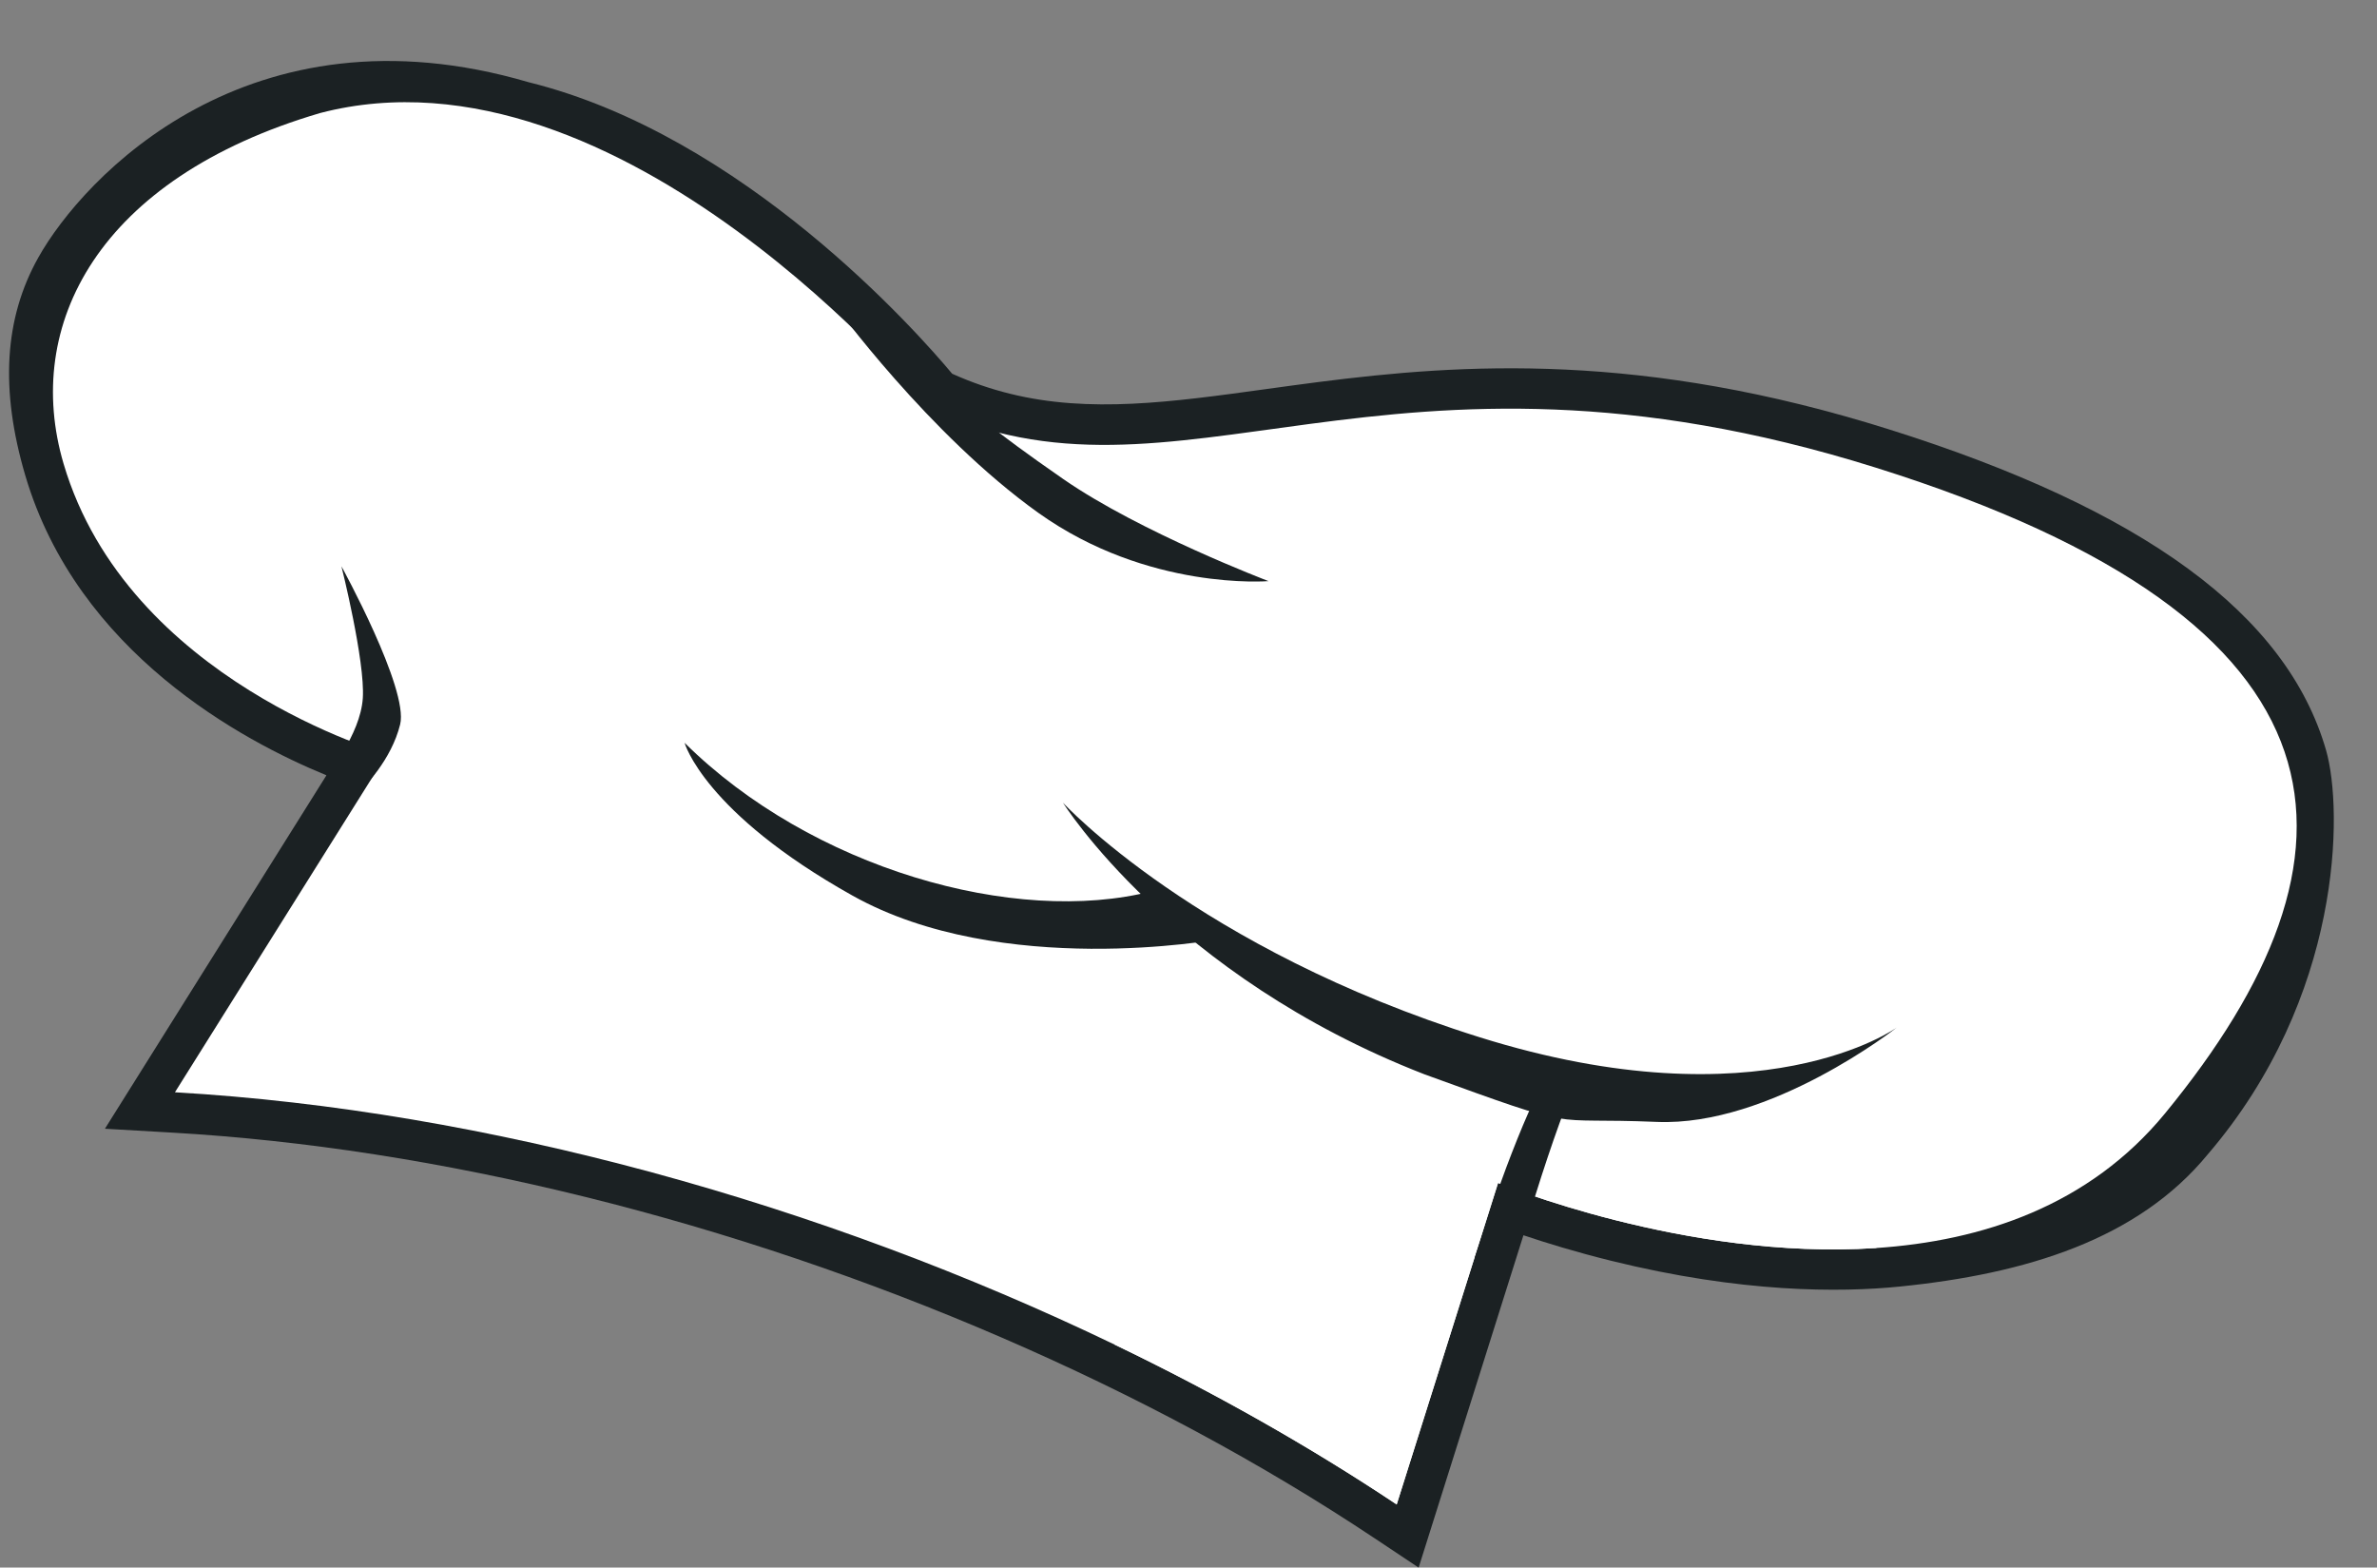 <?xml version="1.0" encoding="UTF-8" standalone="no"?><svg xmlns="http://www.w3.org/2000/svg" xmlns:xlink="http://www.w3.org/1999/xlink" fill="#000000" height="1120.6" preserveAspectRatio="xMidYMid meet" version="1" viewBox="162.5 481.6 1699.4 1120.6" width="1699.4" zoomAndPan="magnify"><rect x="162.5" y="481.6" width="1699.4" height="1120.6" fill="#808080" stroke="none"/><g><g id="change1_1"><path d="M1145.24,1581.27c-160.89-107.19-361.41-193.88-564.63-244.11c-101.11-24.99-200.31-40.43-294.85-45.87 l-48.25-2.78l158.38-252.67c-59.95-24.57-177.92-87.68-215.29-214.29c-18.12-61.38-15.08-112.35,9.29-155.84 c31.95-57.03,150.17-184.12,350.5-125.35c153.81,38.02,277.92,178.59,302.86,208.42c13.63,6.11,27.23,10.81,41.41,14.31 c56.89,14.06,115.3,6,182.93-3.33c96.57-13.32,216.74-29.9,382.45,11.06c20.4,5.04,41.33,10.92,62.22,17.48 c182.7,57.35,285.15,132.43,313.2,229.52c12.43,43.03,11.7,176.84-84.55,289c-49.95,60.83-129.79,85.4-220.25,94.51 c-42.68,4.3-113.11,4.6-206.2-18.41c-25.48-6.3-47-12.94-62.8-18.27l-74.92,237.58L1145.24,1581.27z" fill="#1b2123"/></g><g id="change2_1"><path d="M1710.35,1277.55c-54.28,66.1-130.84,91.22-206.76,96.25c-136.06,9-270.06-46.55-270.06-46.55l-72.48,229.85 c-62.25-41.47-130.14-79.86-201.75-114.31c-208.74-100.46-448.85-167.51-671.73-180.35l151.59-241.82c0,0-185.33-52.1-231.2-207.51 c-29.15-98.76,24.34-203.91,183.4-250.7c215.03-56,433.99,209.96,433.99,209.96c179.28,85.39,325.19-67.29,678.29,43.56 C1855.58,926.39,1861.9,1093.01,1710.35,1277.55z" fill="#ffffff"/></g><g id="change3_1"><path d="M425.42,1008.44c0,0-113.57-64.46-146.03-125.75c-33.25-62.79-21.96-103.76-13.37-93.09 c8.6,10.67,28.42,78.23,71.44,86.02c43.02,7.78,17.25-69.79,47.68-45.18s51.59,75.41,56.2,113.58S425.42,1008.44,425.42,1008.44z" fill="#ffffff"/></g><g id="change3_2"><path d="M922.83,824.16c0,0,85.17,33.41,197.34,19.42c112.18-13.99,190.41-9.55,182.78,21.34 c-7.63,30.89-57.51,66.23-177.28,51.52C1005.89,901.74,922.83,824.16,922.83,824.16z" fill="#ffffff"/></g><g id="change3_3"><path d="M1595.72,1329.79c-2.03,1.01-56.21,27.78-92.14,44.01c-136.06,9-270.06-46.55-270.06-46.55l-72.48,229.85 c-62.25-41.47-130.14-79.86-201.75-114.31c25.22-3.54,50.91-17.27,71.06-50.61c59.9-99.06,69.27-168.98,69.27-168.98 s-149.25,27.31-242.51-11.79c-92.53-38.8-177.64-202.2-178.97-204.76c1.62,0.82,88.17,45.81,144.54,55.77 c56.89,10.05,56.89,10.05,56.89,10.05c-15.52-68.51-27.86-133.21,22.46-122.89c0,0,92.23,187.37,356.18,208.45 c263.95,21.08,304.11-77.35,332.99-1.98c28.88,75.37-154.92,146.33-109.23,169.68C1526.87,1348.64,1593.39,1330.44,1595.72,1329.79 z" fill="#ffffff"/></g><g id="change1_2"><path d="M758.71,698.97c0,0,67.65,93.21,146.13,149.24c78.48,56.03,164.56,48.82,164.56,48.82 s-91.74-34.89-146.58-72.86c-54.84-37.98-64.3-48.46-64.3-48.46L758.71,698.97z" fill="#1b2123"/></g><g id="change1_3"><path d="M1274.96,1242.65c-14.12,12.23-40.28,83.59-58.09,138.01l34.77-16c11.47-39.61,22.96-73.72,34.48-103.23 L1274.96,1242.65z" fill="#1b2123"/></g><g id="change1_4"><path d="M1518.6,1216.14c0,0-96.63,70.15-298.45,6.9c-201.81-63.24-297.7-167.61-297.7-167.61 s77.11,123.66,258.41,194.16c114.88,41.76,84.56,30.58,166.08,34.03C1428.46,1287.07,1518.6,1216.14,1518.6,1216.14z" fill="#1b2123"/></g><g id="change1_5"><path d="M986.31,1118.65c-98.33,25.24-244-16.48-334.4-106.06c0,0,13.85,49.87,120.22,109.34 c106.37,59.47,260.59,31.23,260.59,31.23L986.31,1118.65z" fill="#1b2123"/></g><g id="change1_6"><path d="M416.73,1050.28c6.25-5.79,25.58-25.46,31.85-50.8c6.26-25.34-41.98-113.06-41.98-113.06 s17,67.77,15.29,94.24c-1.72,26.47-25.99,55.19-25.99,55.19L416.73,1050.28z" fill="#1b2123"/></g></g></svg>